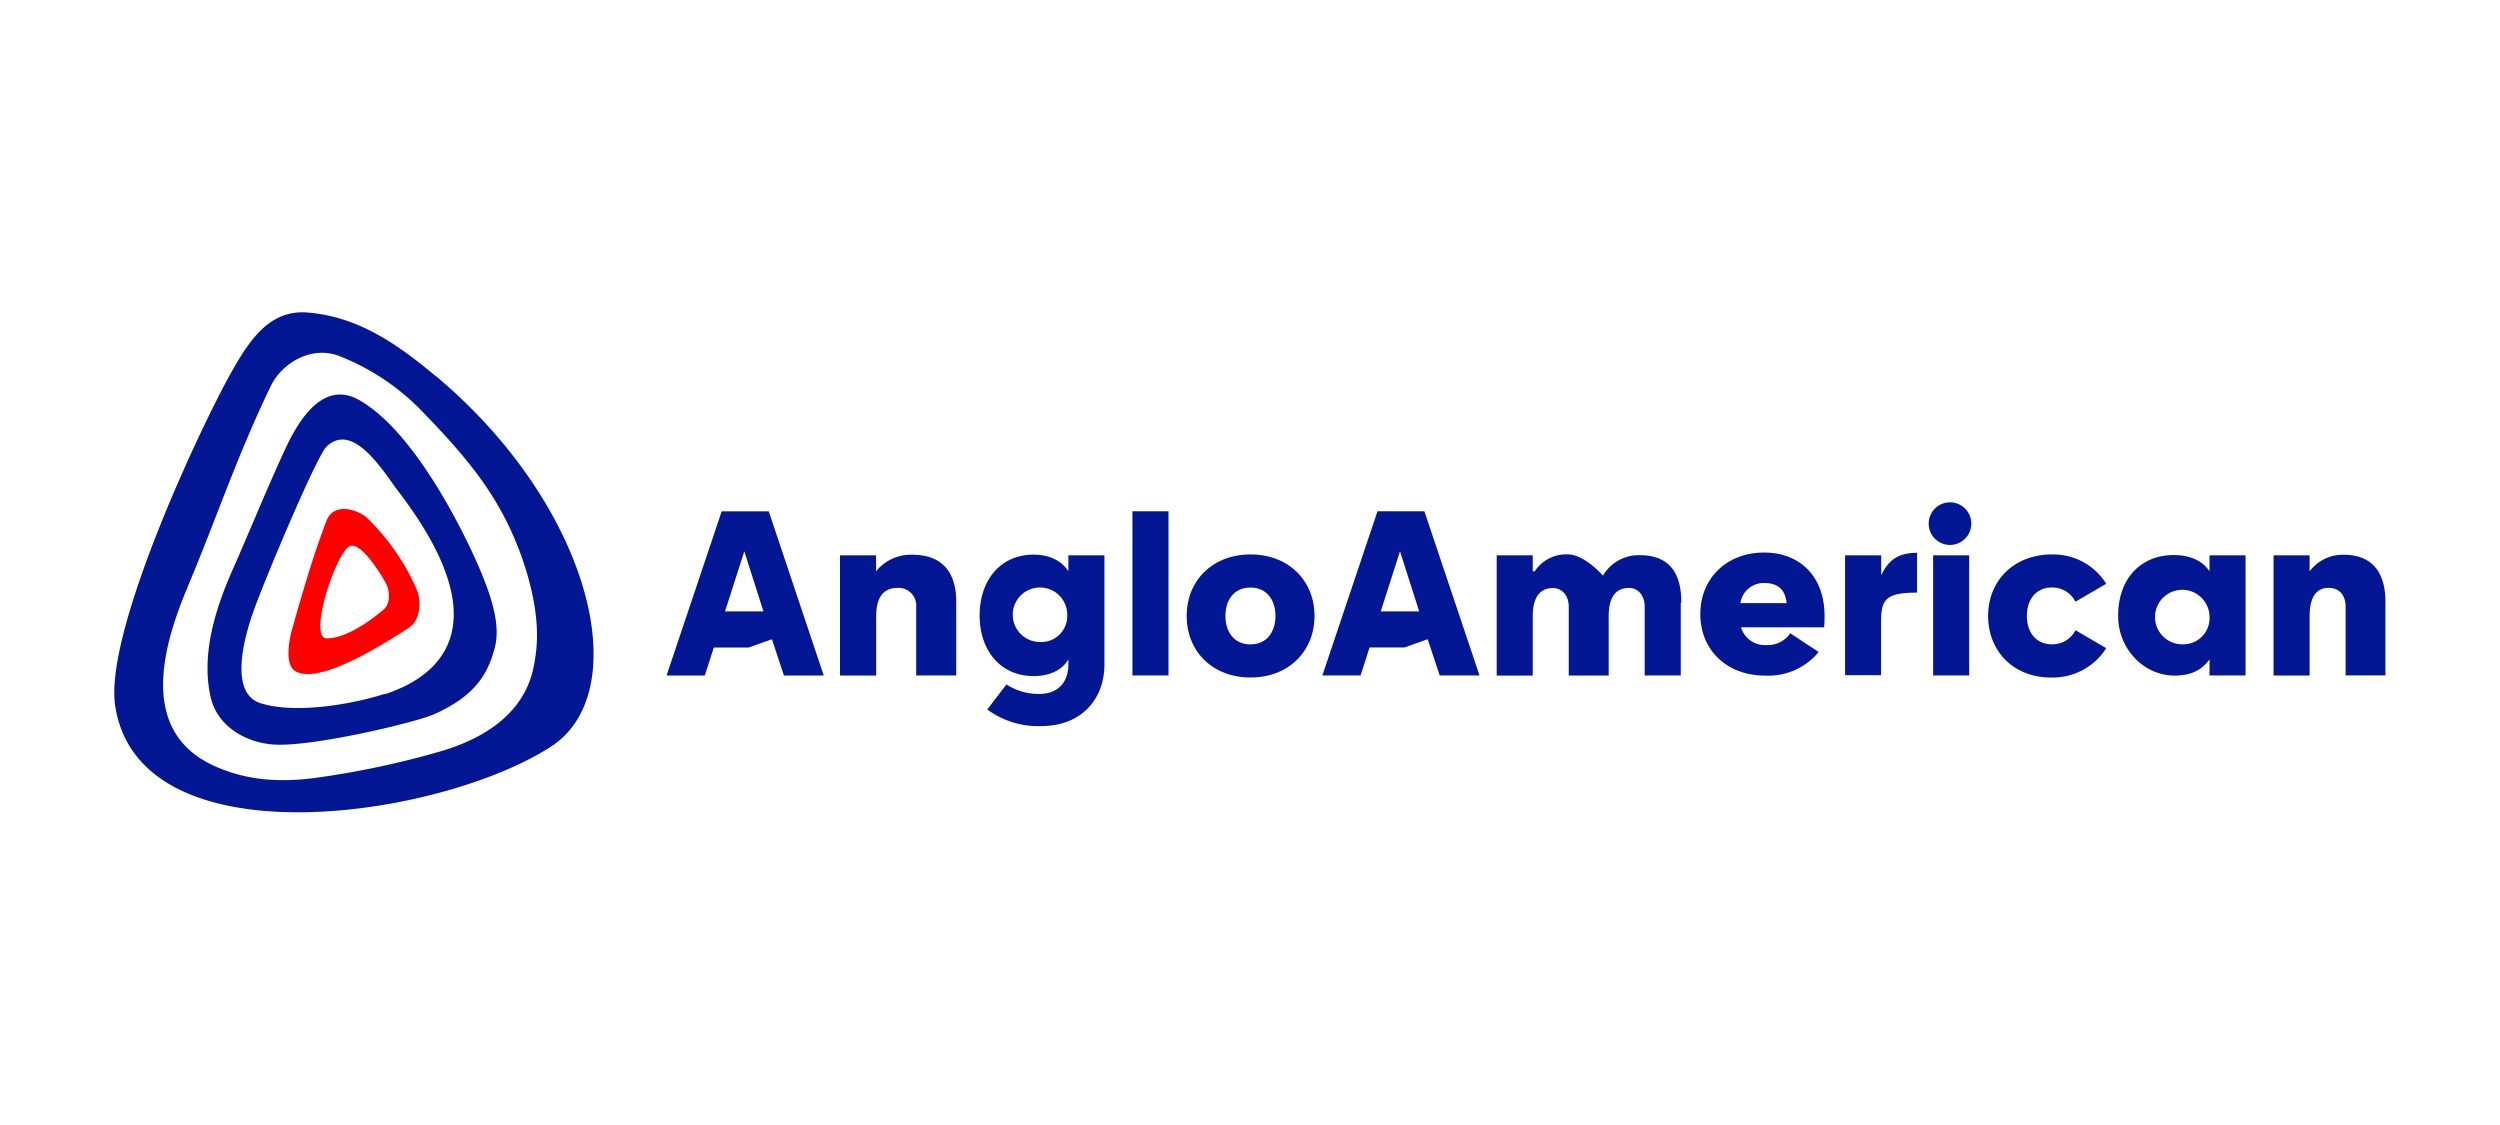 <?xml version="1.0" encoding="UTF-8"?> <svg xmlns="http://www.w3.org/2000/svg" viewBox="0 0 400 180"> <defs> <style>.cls-1{fill:#031795;}.cls-2{fill:red;}</style> </defs> <title>anglo</title> <g id="Слой_30" data-name="Слой 30"> <path class="cls-1" d="M69.67,60.14C63.42,54.92,57.23,50.66,49.19,50c-6.11-.48-9.32,4.5-12.22,9.64-4.83,8.6-20.34,41.51-18.54,53.3,3.87,25.23,52,18,69.73,6.52,13.69-8.9,6.35-38.6-18.49-59.35m16.16,43.55a28.94,28.94,0,0,1-.46,3.12c-1.58,7.68-8.41,11.6-15.18,13.52a140.56,140.56,0,0,1-19.56,4.14c-5.47.74-11,.57-16.45-1.94-12.68-5.83-7.49-20.63-4.09-28.75,4.43-10.54,8-21.21,13.25-32,1.76-3.65,6.44-6.48,10.88-4.81a37.45,37.45,0,0,1,13.57,9.13c5.26,5.46,9.94,10.66,13.36,17.55,2.76,5.58,5.28,13.56,4.68,20M77.21,92.13C75.6,88.06,67.13,69.45,57.45,64,51,60.37,46.94,69,45.33,72.51,42.5,78.67,39.94,85,37.22,91.16s-5.09,13.49-3.51,20.39c1.09,4.77,5.74,7.26,10,7.57,6.14.46,22.85-3.55,25.72-4.83,6.77-3,8.71-6.65,9.77-10.81.88-3.44-.58-7.89-2-11.35M61.59,111c-3.66,1.23-13.56,3.45-19.81,1.54C36.52,111,39.15,101.79,40.49,98c1.83-5.24,10.2-25.09,11.77-26.56,3.9-3.68,8.24,2.63,11,6.56,19.16,24.62,3.78,31.25-1.68,33.08m70.22-3h-6.37l-1.91-5.77h-.09l-3.64,1.29h-5.58l-1.44,4.48h-6.12l8.82-26.27H123ZM116,97.82h6.15l-3.06-9.61h0ZM153,108.07h-6.41v-11a2.81,2.81,0,0,0-3-3c-2.4,0-3.4,1.71-3.4,4.55v9.47H134.4V88.85h5.77v2.56h0A7.14,7.14,0,0,1,146,88.76c4.61,0,7,2.65,7,7.53v11.78Zm17.94-19.22h5.77v17.42c0,5.71-3.79,9.9-10.1,9.9a13.64,13.64,0,0,1-8.65-2.66l3.07-4a9.42,9.42,0,0,0,5.22,1.52c3.14,0,4.69-1.94,4.69-4.76v-.76h0c-1,1.71-3,2.66-5.55,2.66-5.41,0-8.65-4.19-8.65-9.71s3.24-9.72,8.65-9.72c2.52,0,4.51,1,5.55,2.67h0V88.85Zm-.18,9.52a4.36,4.36,0,1,0-4.36,4.35,4.16,4.16,0,0,0,4.36-4.35m16.2,9.7h-5.77V81.8h5.77v26.27Zm2.91-9.52c0-5.68,4.17-9.84,10.22-9.84s10.23,4.16,10.23,9.84-4.17,9.85-10.23,9.85-10.22-4.16-10.22-9.85m14.2,0c0-2.61-1.44-4.54-4-4.54s-4,1.93-4,4.54,1.44,4.55,4,4.55,4-1.93,4-4.55m32.65,9.52h-6.37l-1.91-5.77h-.09l-3.63,1.29h-5.59l-1.44,4.48h-6.11l8.82-26.27h7.5ZM220.92,97.82h6.15L224,88.21h0Zm48-1.28v11.53h-5.77v-11c0-1.89-1.15-3-2.49-3-2.31,0-3.27,1.71-3.27,4.55v9.47H251v-11c0-1.89-1.15-3-2.5-3-2.3,0-3.26,1.71-3.26,4.55v9.46h-5.77V88.85h5.77v2.56h.32a6,6,0,0,1,5.27-2.71c2.69,0,5.6,3.35,5.6,3.35h.08a6.6,6.6,0,0,1,5.87-3.22c4.54,0,6.63,2.65,6.63,7.54m23,4H278.56a4,4,0,0,0,4.09,2.84,4.33,4.33,0,0,0,3.79-1.89l4.55,3a10.44,10.44,0,0,1-8.53,3.78c-6.25,0-10.41-4.16-10.41-9.84s4.16-9.85,10.22-9.85c5.69,0,9.66,3.79,9.66,10.15a15.48,15.48,0,0,1-.07,1.78m-6-3.84c-.19-1.9-1.13-3.22-3.6-3.22a3.75,3.75,0,0,0-3.79,3.22Zm20.88-1.68c-5.19,0-5.77,1.2-5.77,4.8v8.41h-5.76V88.85H301v3.2h0c1.12-2.4,2.66-3.6,5.73-3.6v6.41Zm1.85-11.08A3.41,3.41,0,1,1,312,87.19a3.4,3.4,0,0,1-3.41-3.41m6.48,24.29h-5.77V88.85h5.77Zm17-7.24,4.93,2.88a10.14,10.14,0,0,1-8.9,4.69c-5.87,0-10-4.16-10-9.85s4.17-9.84,10.23-9.84A10,10,0,0,1,337,93.4l-4.93,2.88A4.13,4.13,0,0,0,328.3,94c-2.54,0-4,1.93-4,4.54s1.44,4.55,4,4.55a4.13,4.13,0,0,0,3.78-2.27m21.44-9.42V88.85h5.77v19.22h-5.77v-2.56h0a5.94,5.94,0,0,1-4.35,2.5c-5.42.76-10.09-3.64-10.26-9.12-.17-5.78,3.19-10.08,8.9-10.08,2.6,0,4.64.93,5.71,2.6Zm0,7.14a4.36,4.36,0,1,0-4.36,4.55,4.21,4.21,0,0,0,4.36-4.55m28.22,9.52H375.3v-11c0-1.89-1.08-3-2.7-3-2.16,0-3.06,1.71-3.06,4.55v9.47h-5.77V88.85h5.77v2.56h0a6.64,6.64,0,0,1,5.47-2.65c4.38,0,6.66,2.65,6.66,7.53v11.78Z"></path> <path class="cls-2" d="M66.6,94.15a35.93,35.93,0,0,0-7.91-11.32c-1.37-1.22-5.3-2.66-6.5.62-2.17,5.71-3.86,11.62-5.48,17.33-.45,1.58-1.18,5.54.51,6.58,3.85,2.41,14.76-4.72,18.14-6.87,1.92-1.21,2.17-4.32,1.24-6.34m-5.14,3.29c-2.42,2.15-6.45,4.8-9.25,4.69s1.17-12.69,3.51-14.6c1.9-1.55,6,5.56,6.27,6.31.4,1.22.35,2.82-.53,3.6"></path> </g> </svg> 